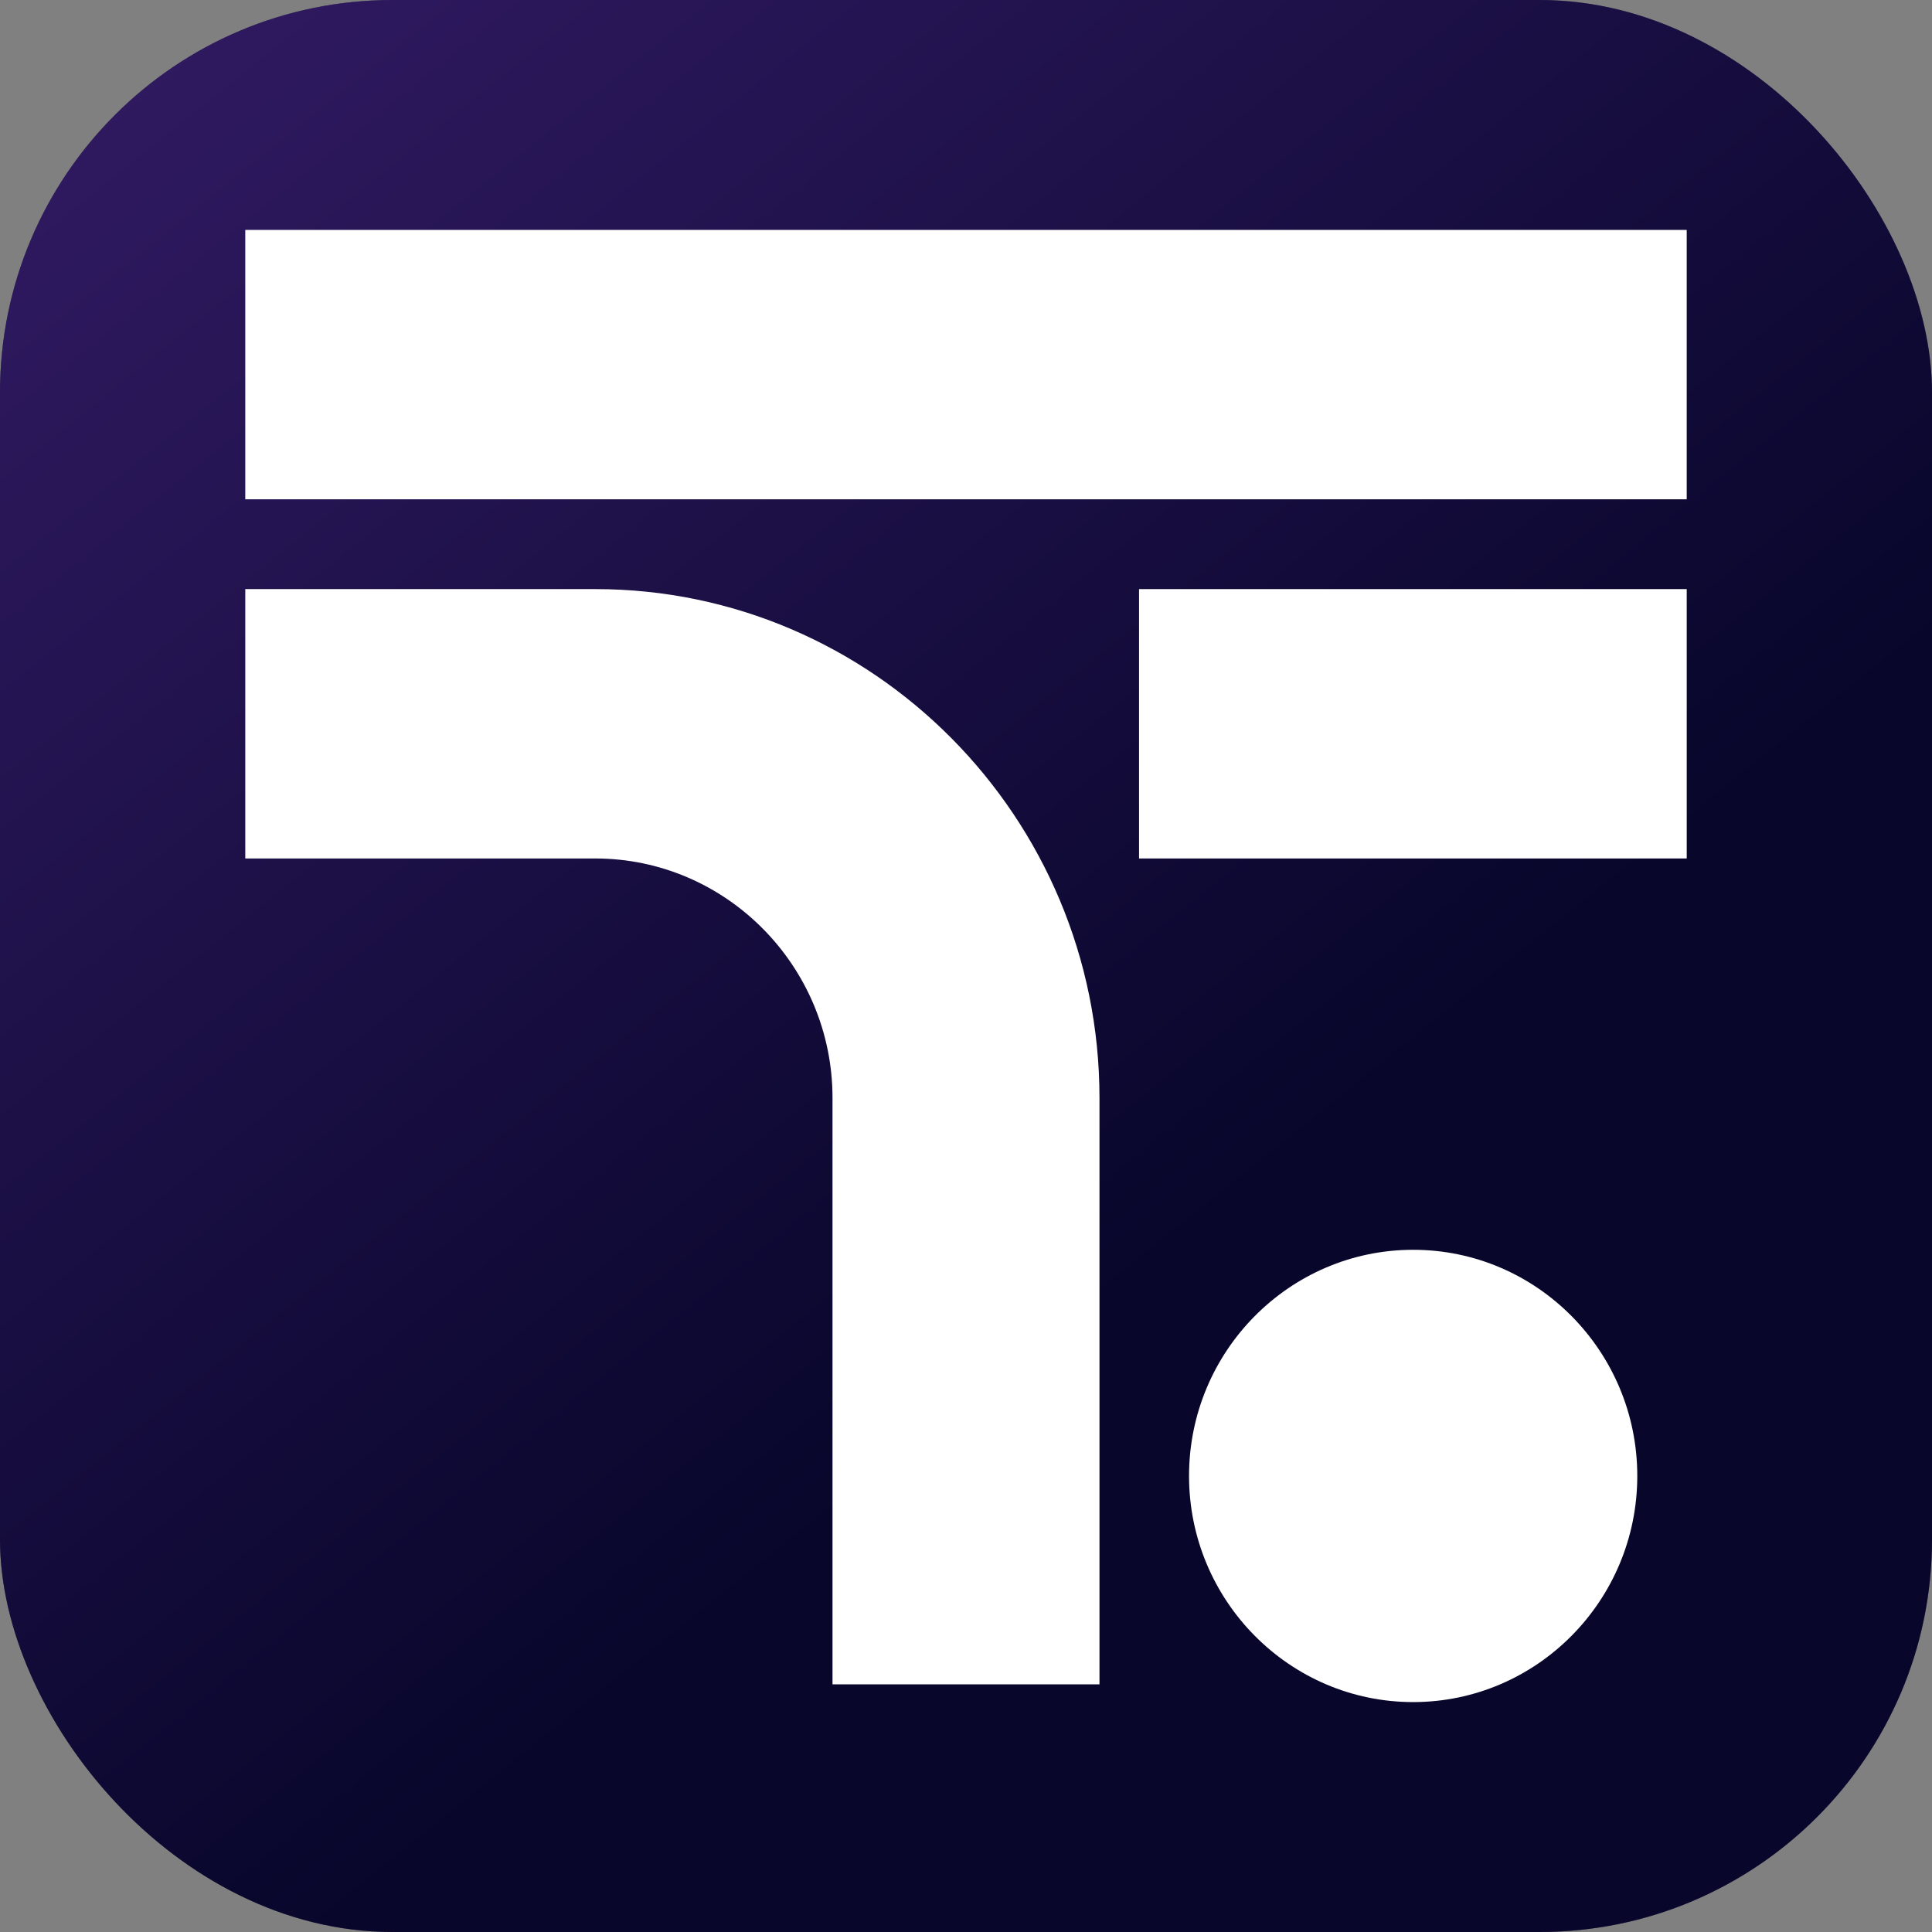 <svg width="512" height="512" viewBox="0 0 512 512" fill="none" xmlns="http://www.w3.org/2000/svg">
<rect x="0" y="0" width="512" height="512" fill="#808080" stroke="none"/>
<rect width="512" height="512" rx="104" fill="#08062B"/>
<rect width="512" height="512" rx="104" fill="url(#paint0_linear_5733_734)" fill-opacity="0.4"/>
<path d="M446.995 60.931H65.002V132.319H446.995V60.931Z" fill="white"/>
<path d="M446.999 156.115H301.859V227.503H446.999V156.115Z" fill="white"/>
<path d="M157.734 156.115H65.002V227.503H157.734C192.382 227.503 220.623 256 220.623 290.96V446.369H291.374V290.96C291.374 216.634 231.396 156.115 157.734 156.115Z" fill="white"/>
<path d="M374.503 331.208C341.748 331.208 315.107 358.089 315.107 391.139C315.107 424.189 341.748 451.07 374.503 451.07C407.258 451.07 433.898 424.189 433.898 391.139C433.898 358.089 407.258 331.208 374.503 331.208Z" fill="white"/>
<defs>
<linearGradient id="paint0_linear_5733_734" x1="-33.625" y1="1.10315e-06" x2="262.375" y2="368" gradientUnits="userSpaceOnUse">
<stop stop-color="#773CC2"/>
<stop offset="1" stop-color="#08062B"/>
</linearGradient>
</defs>
</svg>
